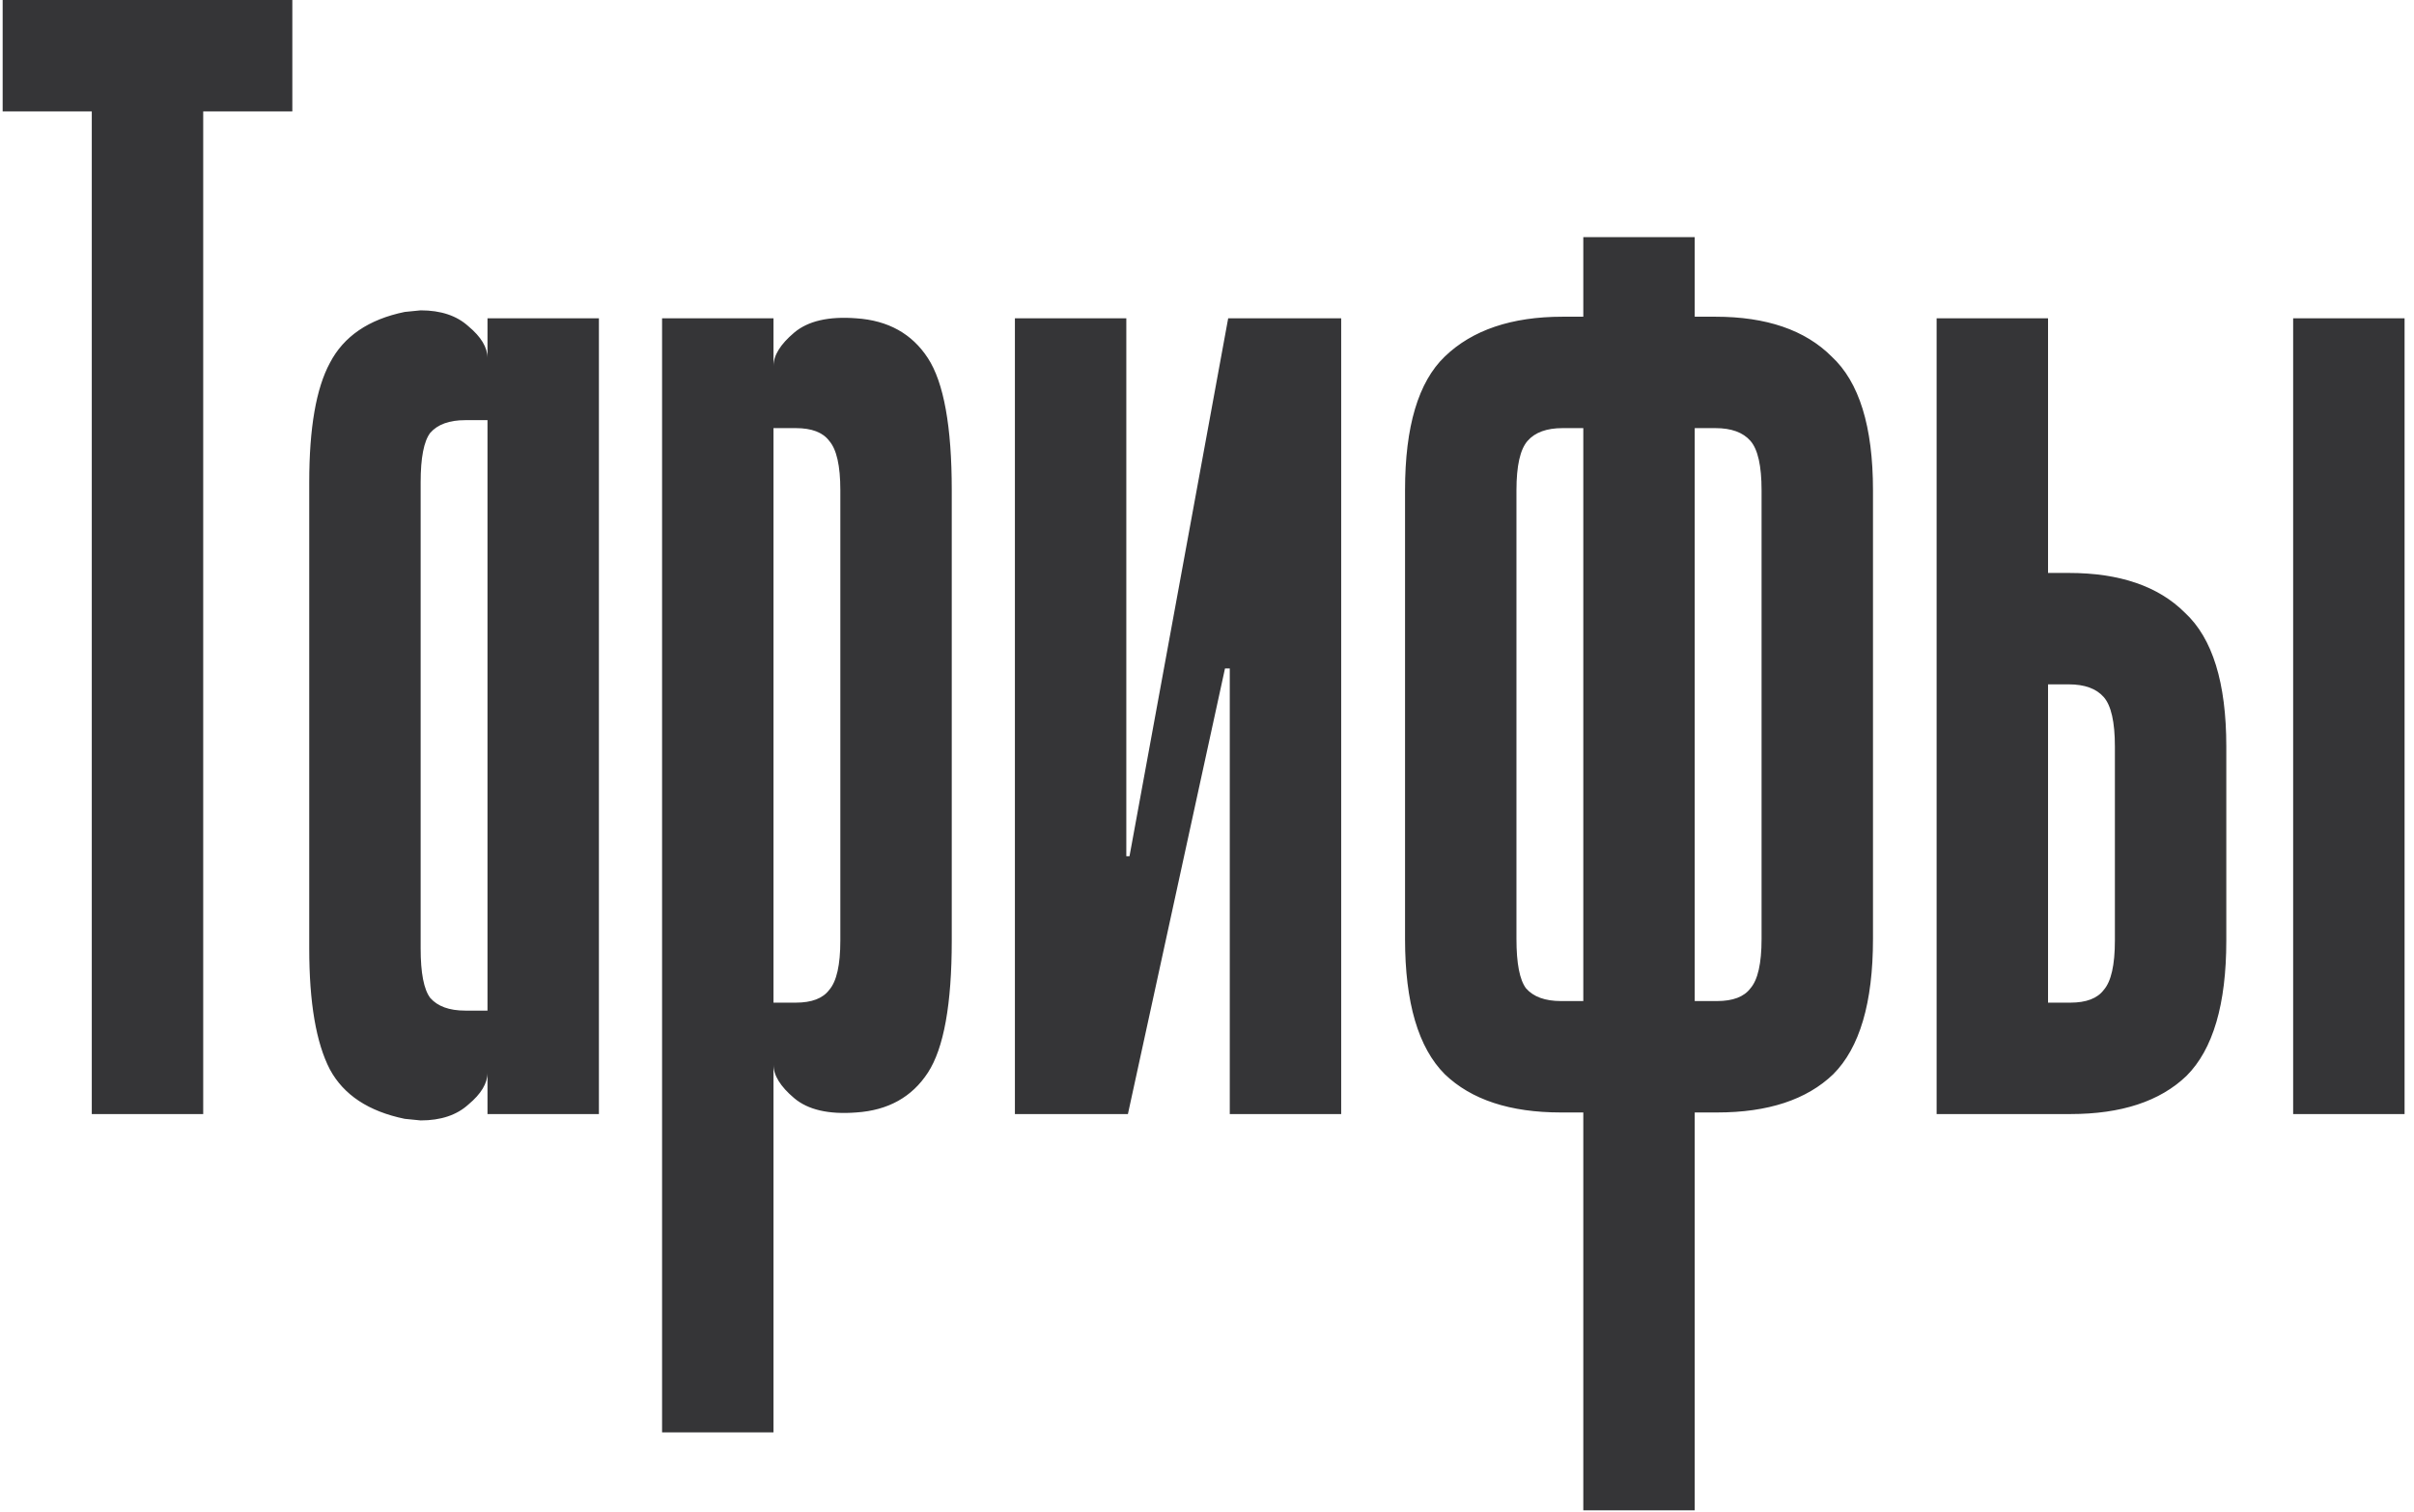 <?xml version="1.0" encoding="UTF-8"?> <svg xmlns="http://www.w3.org/2000/svg" width="182" height="114" viewBox="0 0 182 114" fill="none"><path d="M22.04 -5.72205e-06V8.4H15.32V84H6.92V8.4H0.2V-5.72205e-06H22.04ZM36.754 84V80.88C36.754 81.68 36.274 82.48 35.314 83.28C34.434 84.08 33.234 84.48 31.714 84.48L30.514 84.36C27.794 83.8 25.914 82.56 24.874 80.64C23.834 78.64 23.314 75.6 23.314 71.52V36.36C23.314 32.28 23.834 29.28 24.874 27.36C25.914 25.36 27.794 24.08 30.514 23.52L31.714 23.4C33.234 23.4 34.434 23.8 35.314 24.6C36.274 25.4 36.754 26.2 36.754 27V24H45.154V84H36.754ZM36.754 31.68H35.074C33.874 31.68 32.994 32 32.434 32.64C31.954 33.28 31.714 34.52 31.714 36.36V71.52C31.714 73.36 31.954 74.6 32.434 75.24C32.994 75.88 33.874 76.2 35.074 76.2H36.754V31.68ZM58.316 108H49.916V24H58.316V27.6C58.316 26.8 58.836 25.96 59.876 25.08C60.916 24.2 62.476 23.84 64.556 24C66.956 24.16 68.756 25.16 69.956 27C71.156 28.84 71.756 32.16 71.756 36.96V70.92C71.756 75.72 71.156 79.04 69.956 80.88C68.756 82.72 66.956 83.72 64.556 83.88C62.476 84.04 60.916 83.68 59.876 82.8C58.836 81.92 58.316 81.08 58.316 80.28V108ZM58.316 75.6H59.996C61.196 75.6 62.036 75.28 62.516 74.64C63.076 74 63.356 72.76 63.356 70.92V36.96C63.356 35.12 63.076 33.88 62.516 33.24C62.036 32.6 61.196 32.28 59.996 32.28H58.316V75.6ZM84.917 24V64.56H85.157L92.597 24H101.117V84H92.717V50.4H92.357L85.037 84H76.517V24H84.917ZM117.691 83.88C113.851 83.88 110.931 82.92 108.931 81C106.931 79 105.931 75.6 105.931 70.8V36.96C105.931 32.16 106.931 28.8 108.931 26.88C111.011 24.88 113.971 23.88 117.811 23.88H119.371V17.88H127.771V23.88H129.331C133.171 23.88 136.091 24.88 138.091 26.88C140.171 28.8 141.211 32.16 141.211 36.96V70.8C141.211 75.6 140.211 79 138.211 81C136.211 82.92 133.291 83.88 129.451 83.88H127.771V113.88H119.371V83.88H117.691ZM127.771 75.48H129.451C130.651 75.48 131.491 75.16 131.971 74.52C132.531 73.88 132.811 72.64 132.811 70.8V36.96C132.811 35.12 132.531 33.88 131.971 33.24C131.411 32.6 130.531 32.28 129.331 32.28H127.771V75.48ZM119.371 75.48V32.28H117.811C116.611 32.28 115.731 32.6 115.171 33.24C114.611 33.88 114.331 35.12 114.331 36.96V70.8C114.331 72.64 114.571 73.88 115.051 74.52C115.611 75.16 116.491 75.48 117.691 75.48H119.371ZM172.889 24H181.289V84H172.889V24ZM146.009 24H154.409V43.2H155.969C159.809 43.2 162.729 44.2 164.729 46.2C166.809 48.12 167.849 51.48 167.849 56.28V70.92C167.849 75.72 166.849 79.12 164.849 81.12C162.849 83.04 159.929 84 156.089 84H146.009V24ZM154.409 75.6H156.089C157.289 75.6 158.129 75.28 158.609 74.64C159.169 74 159.449 72.76 159.449 70.92V56.28C159.449 54.44 159.169 53.2 158.609 52.56C158.049 51.92 157.169 51.6 155.969 51.6H154.409V75.6Z" fill="#353537"></path></svg> 
